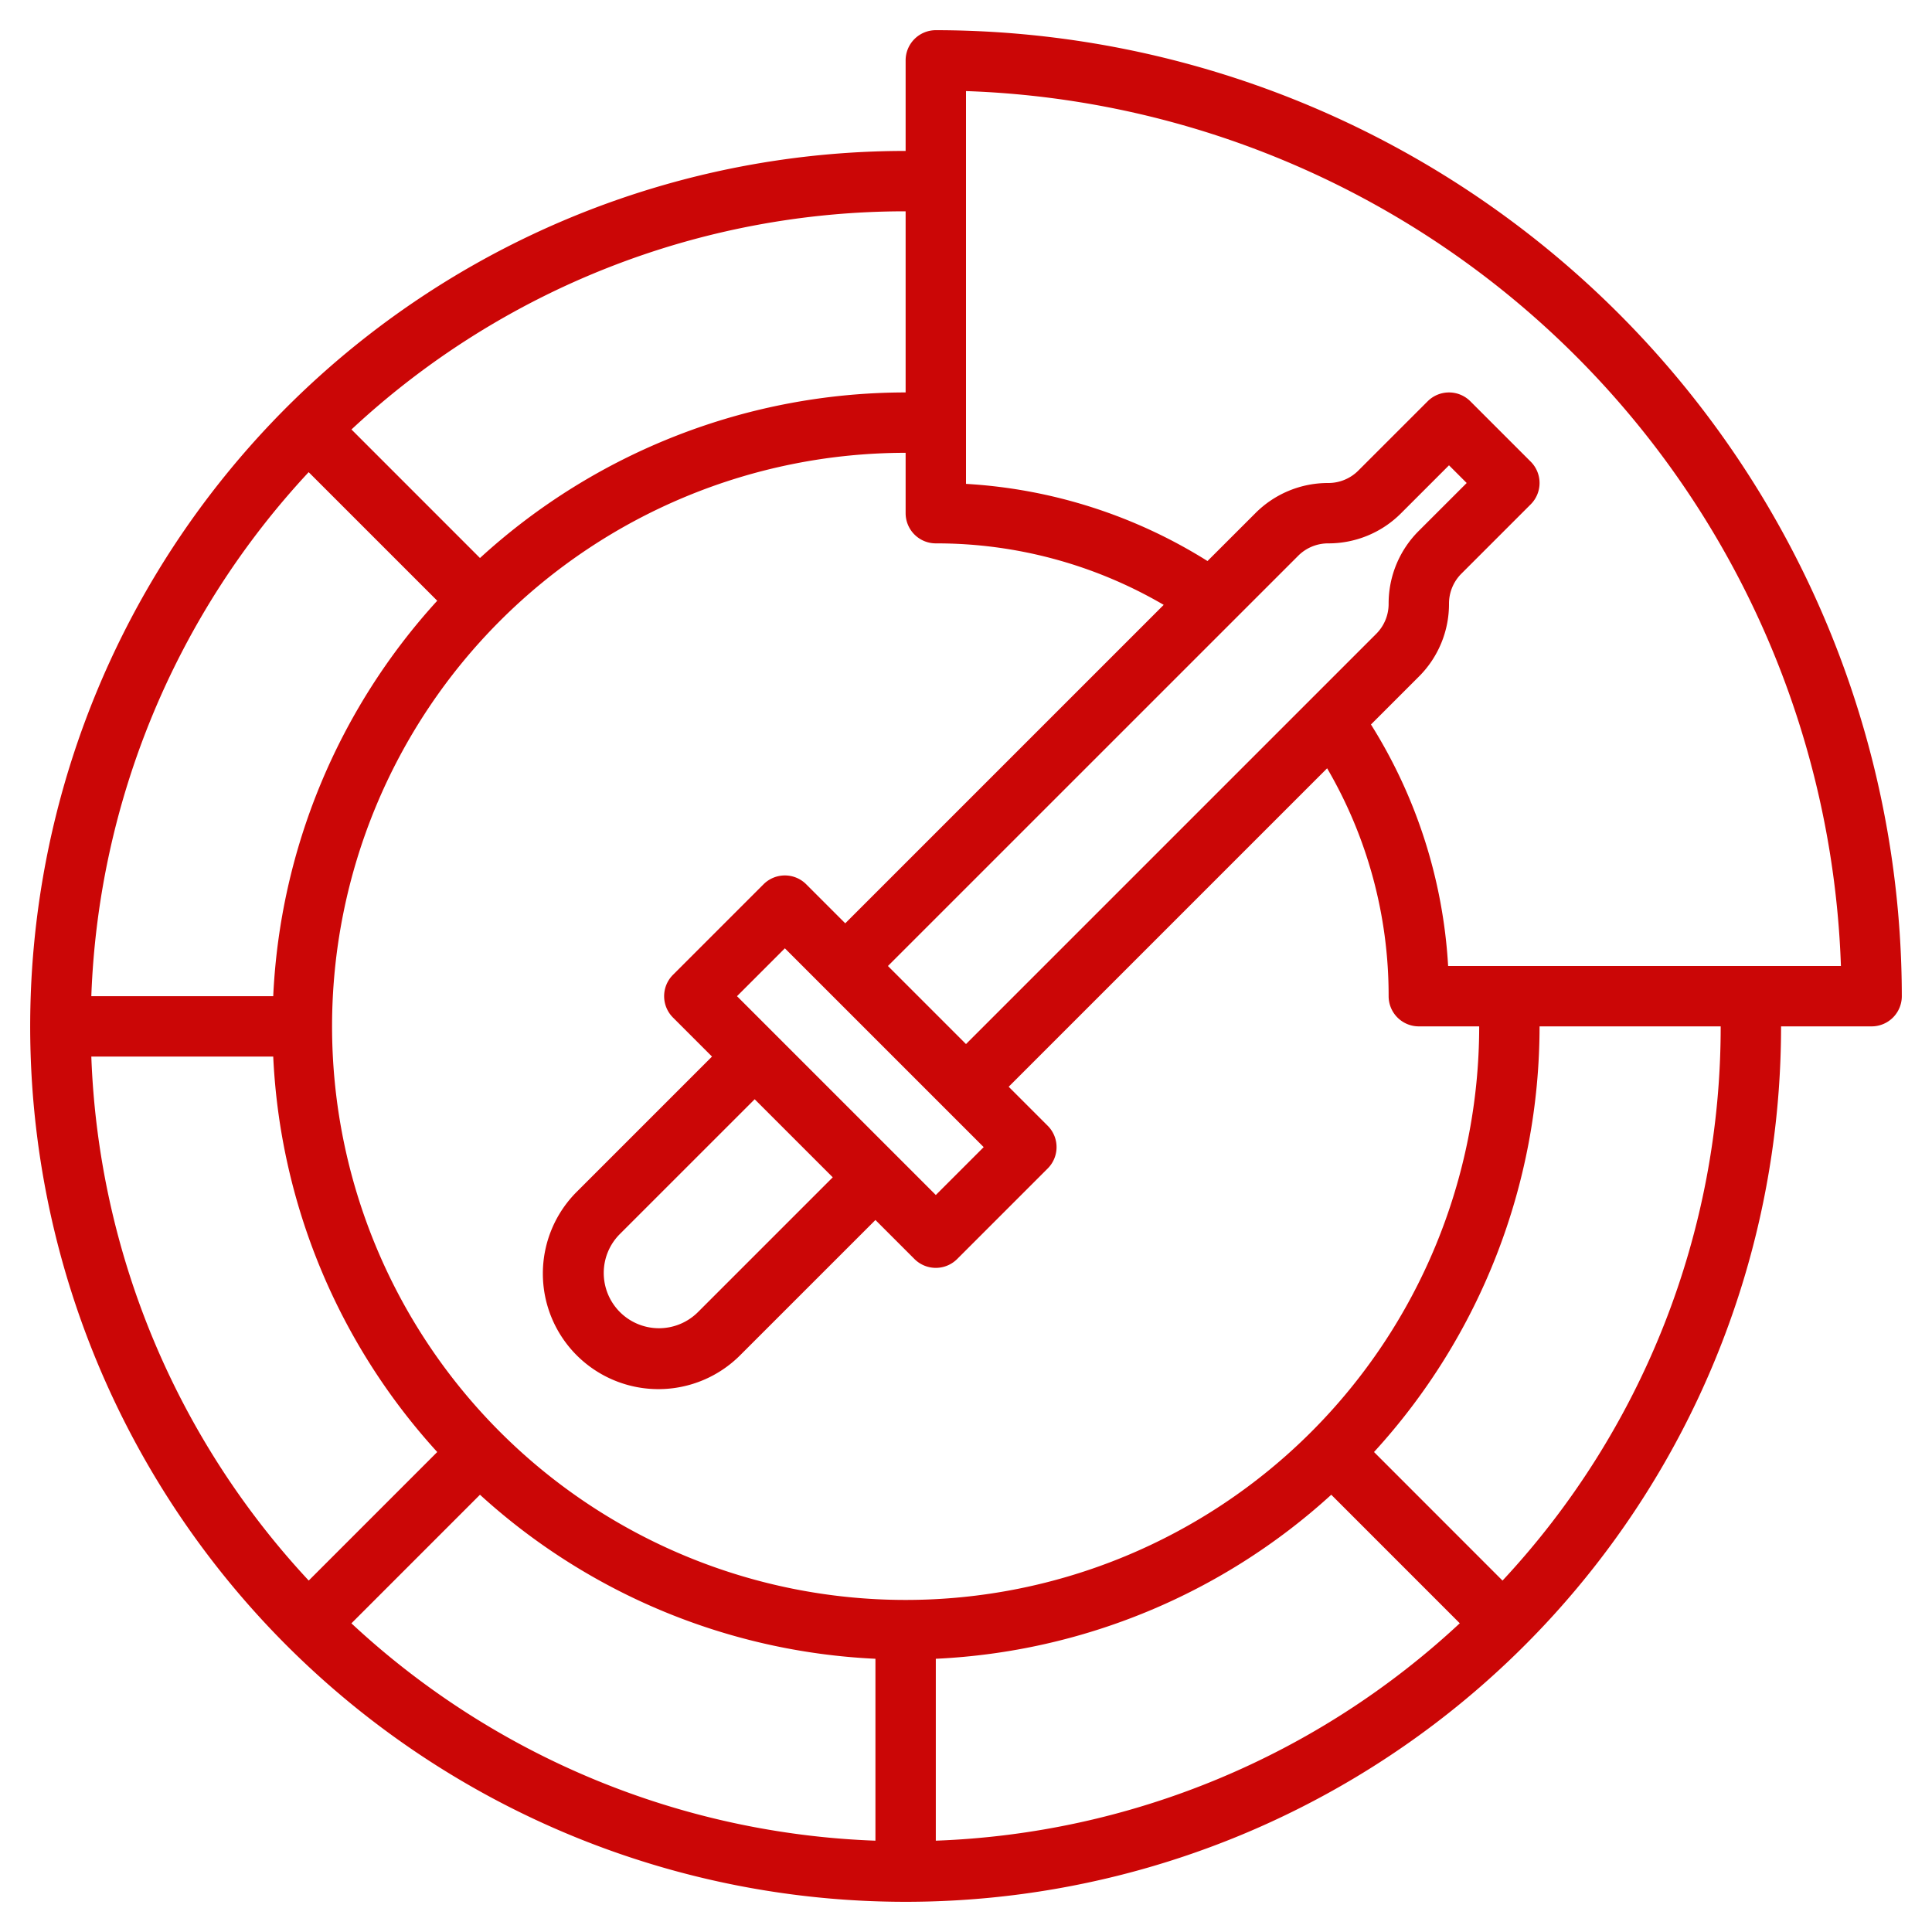 <svg xmlns="http://www.w3.org/2000/svg" version="1.1" xmlns:xlink="http://www.w3.org/1999/xlink" width="24" height="24" x="0" y="0" viewBox="0 0 64 64" style="enable-background:new 0 0 512 512" xml:space="preserve" class=""><g><path d="M31 1a1 1 0 0 0-1 1v3a29 29 0 1 0 29 29h3a1 1 0 0 0 1-1A32.036 32.036 0 0 0 31 1Zm1 33.586L29.414 32 43 18.415A1.4 1.4 0 0 1 44 18a3.393 3.393 0 0 0 2.414-1L48 15.414l.586.586L47 17.585A3.392 3.392 0 0 0 46 20a1.4 1.4 0 0 1-.414 1ZM27.586 39l-4.465 4.465A1.829 1.829 0 0 1 20 42.171a1.819 1.819 0 0 1 .535-1.293L25 36.414Zm-3.172-6L26 31.414 32.586 38 31 39.586ZM28 30.586l-1.293-1.293a1 1 0 0 0-1.414 0l-3 3a1 1 0 0 0 0 1.414L23.586 35l-4.465 4.465a3.828 3.828 0 1 0 5.414 5.413L29 40.414l1.293 1.293a1 1 0 0 0 1.414 0l3-3a1 1 0 0 0 0-1.414L33.414 36l10.549-10.549A14.911 14.911 0 0 1 46 33a1 1 0 0 0 1 1h2a19 19 0 1 1-19-19v2a1 1 0 0 0 1 1 14.908 14.908 0 0 1 7.549 2.037ZM14.484 19.9A20.875 20.875 0 0 0 9.051 33H3.025a26.9 26.9 0 0 1 7.2-17.359ZM9.051 35a20.875 20.875 0 0 0 5.433 13.1l-4.257 4.258A26.9 26.9 0 0 1 3.025 35ZM15.9 49.515A20.887 20.887 0 0 0 29 54.949v6.026a26.9 26.9 0 0 1-17.359-7.2ZM31 54.949a20.887 20.887 0 0 0 13.1-5.434l4.257 4.258A26.9 26.9 0 0 1 31 60.975ZM30 13a20.9 20.9 0 0 0-14.1 5.485l-4.257-4.258A26.892 26.892 0 0 1 30 7Zm19.773 39.359L45.516 48.1A20.889 20.889 0 0 0 51 34h6a26.894 26.894 0 0 1-7.227 18.359ZM47.971 32a16.864 16.864 0 0 0-2.556-8L47 22.415A3.392 3.392 0 0 0 48 20a1.4 1.4 0 0 1 .414-1l2.293-2.293a1 1 0 0 0 0-1.414l-2-2a1 1 0 0 0-1.414 0L45 15.585A1.4 1.4 0 0 1 44 16a3.393 3.393 0 0 0-2.414 1L40 18.585a16.875 16.875 0 0 0-8-2.556V3.017A30.035 30.035 0 0 1 60.983 32Z" fill="#CB0606" opacity="1" data-original="#000000"></path></g></svg>